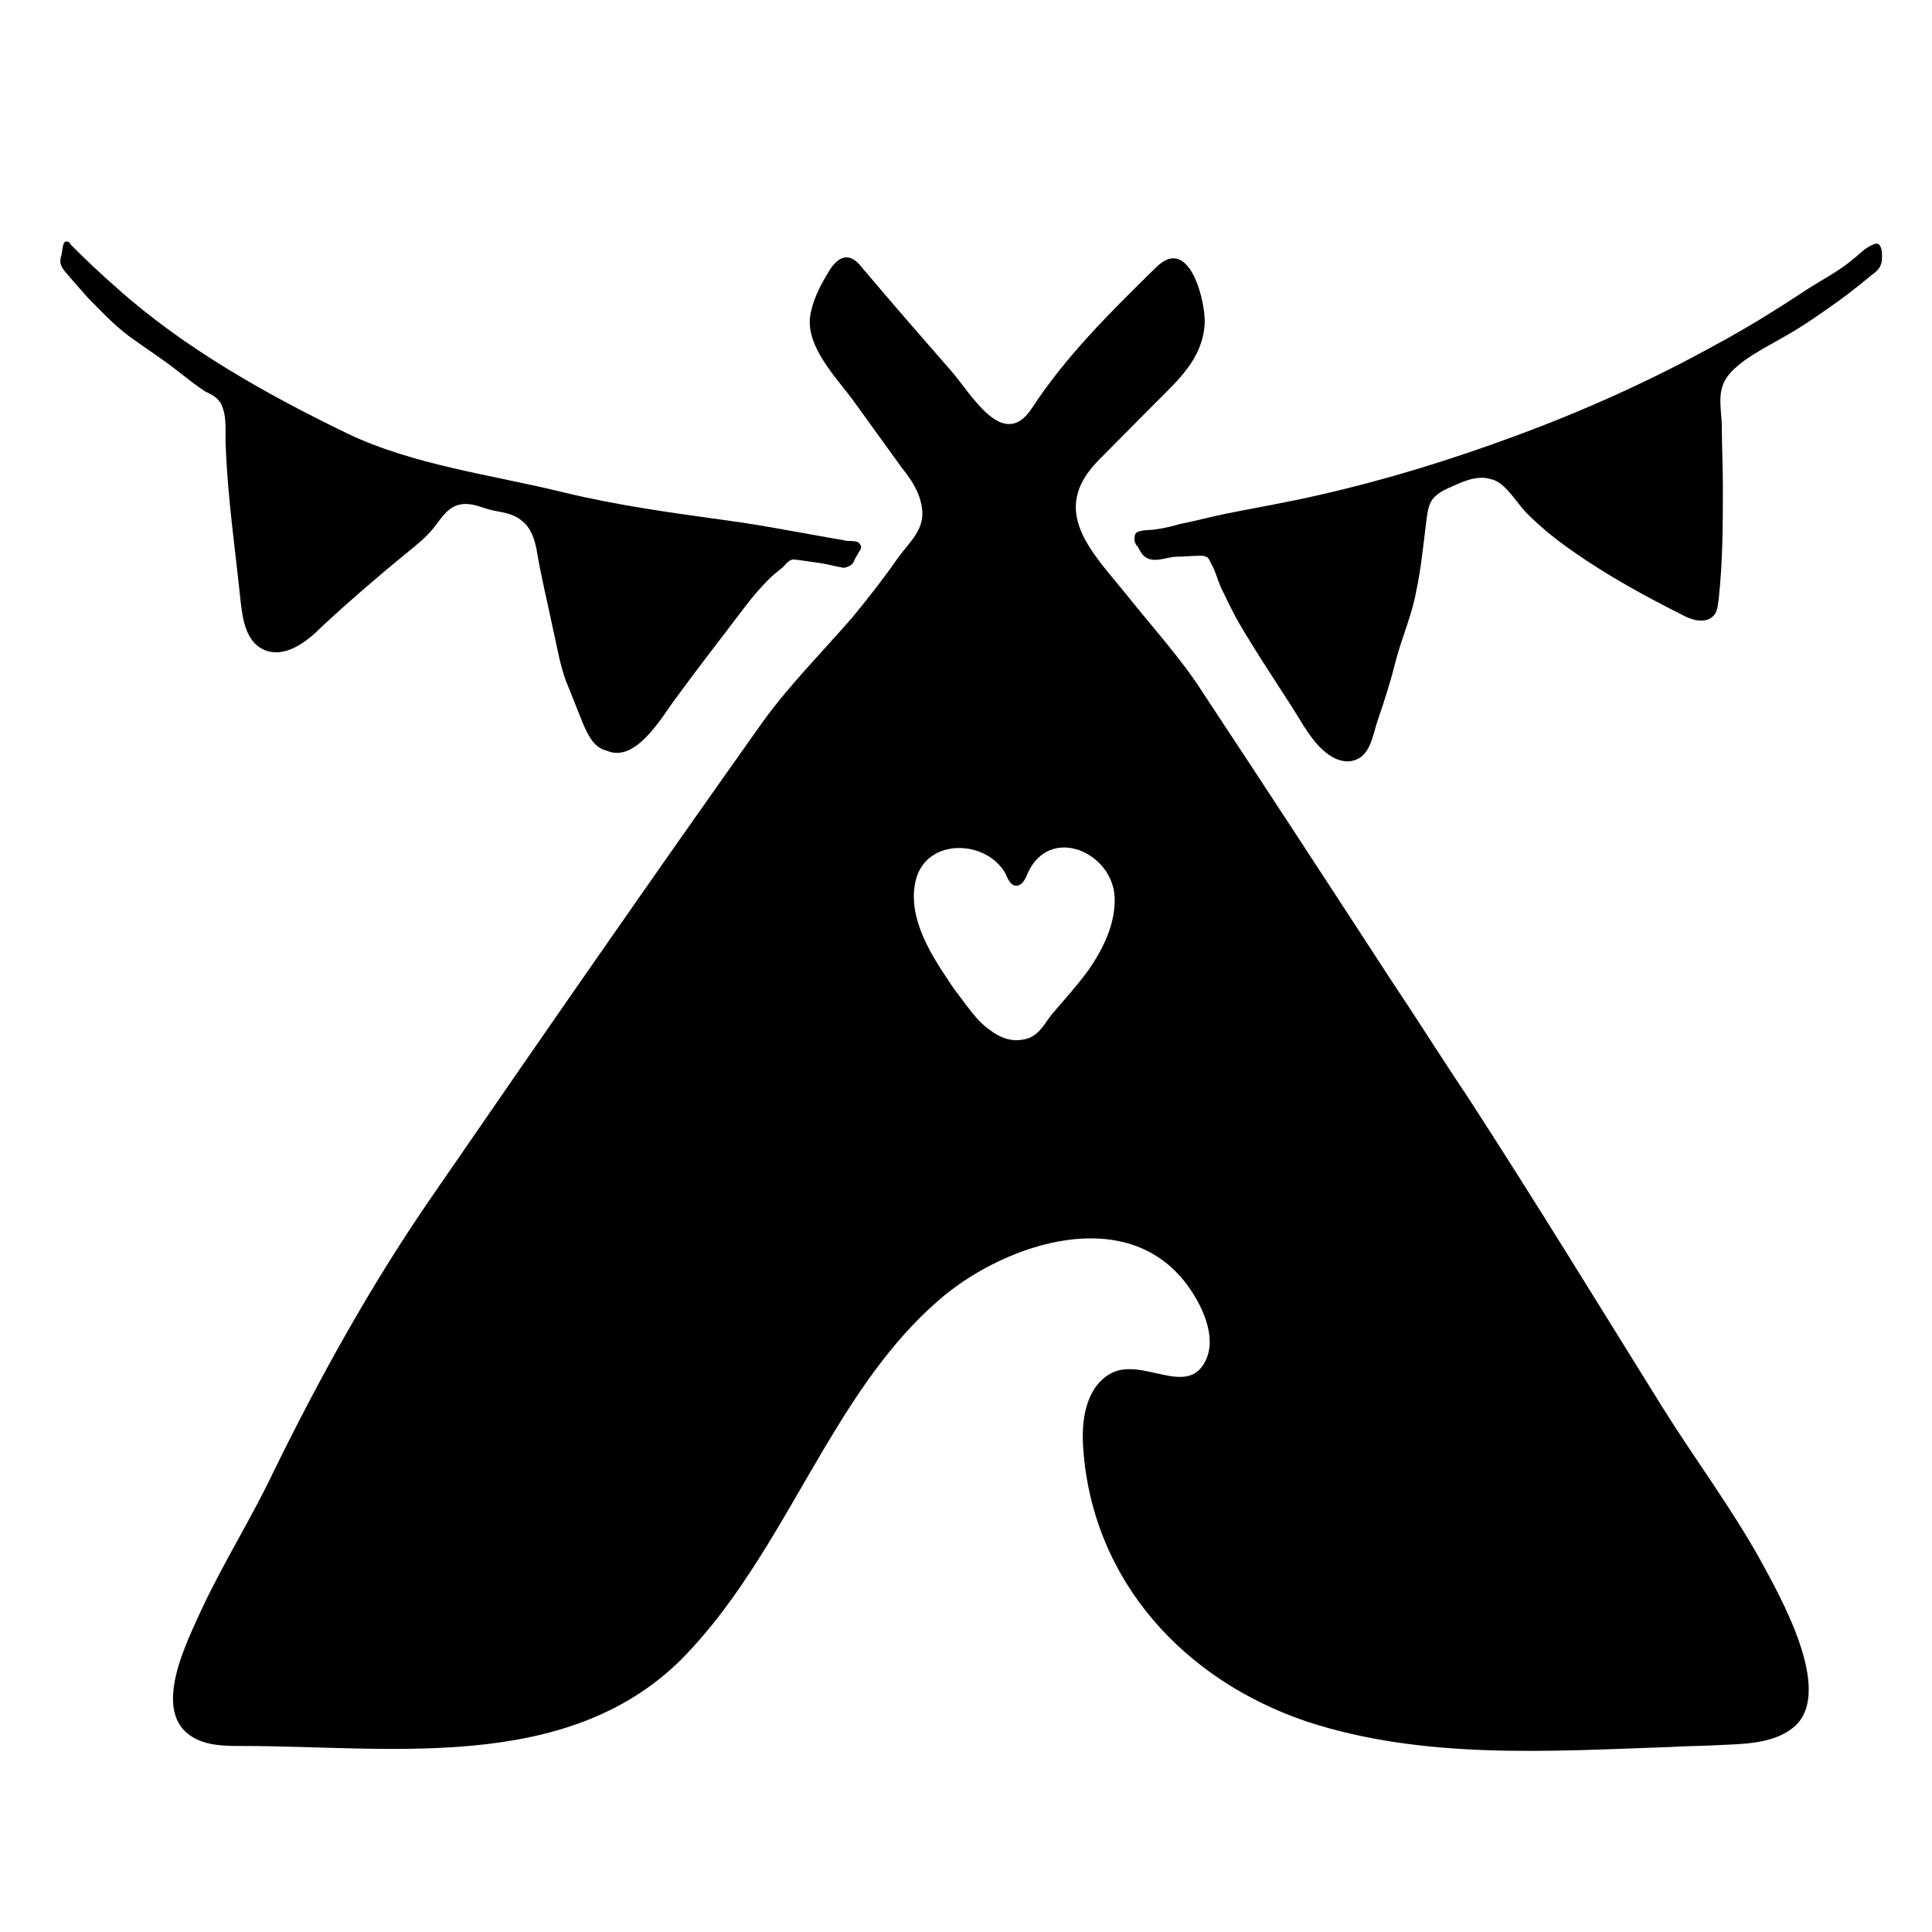 <?xml version="1.0" encoding="UTF-8"?> <svg xmlns="http://www.w3.org/2000/svg" width="32" height="32" viewBox="0 0 32 32" fill="none"><rect width="32" height="32" fill="white"></rect><path d="M18.791 8.96C18.791 8.908 18.791 8.873 18.808 8.838C18.86 8.768 19.051 8.786 19.138 8.768C19.277 8.751 19.415 8.716 19.537 8.681C19.797 8.629 20.057 8.559 20.317 8.506C20.837 8.402 21.357 8.314 21.878 8.192C22.953 7.948 24.028 7.616 25.068 7.232C26.213 6.813 27.34 6.306 28.415 5.712C28.935 5.433 29.438 5.119 29.941 4.787C30.184 4.63 30.461 4.49 30.686 4.298C30.756 4.246 30.825 4.176 30.895 4.123C30.947 4.089 30.999 4.054 31.068 4.036C31.155 4.019 31.172 4.158 31.172 4.228C31.172 4.298 31.172 4.35 31.137 4.42C31.103 4.473 31.068 4.508 31.016 4.543C30.825 4.7 30.652 4.839 30.461 4.979C30.166 5.189 29.872 5.398 29.559 5.573C29.265 5.747 28.779 5.974 28.588 6.271C28.432 6.516 28.519 6.813 28.519 7.074C28.519 7.389 28.536 7.721 28.536 8.035C28.536 8.663 28.536 9.292 28.467 9.921C28.45 10.025 28.45 10.13 28.38 10.2C28.242 10.34 28.016 10.27 27.86 10.183C27.236 9.868 26.629 9.537 26.057 9.135C25.779 8.943 25.519 8.733 25.294 8.506C25.12 8.332 24.964 8.035 24.739 7.948C24.669 7.93 24.617 7.913 24.548 7.913C24.375 7.913 24.218 7.982 24.063 8.052C23.941 8.105 23.82 8.157 23.733 8.262C23.664 8.349 23.646 8.471 23.629 8.594C23.577 8.995 23.542 9.397 23.456 9.798C23.386 10.183 23.23 10.532 23.126 10.916C23.039 11.265 22.935 11.597 22.814 11.946C22.727 12.208 22.693 12.575 22.346 12.61C22.016 12.627 21.756 12.278 21.6 12.034C21.305 11.545 20.976 11.073 20.681 10.584C20.525 10.34 20.386 10.078 20.265 9.816C20.196 9.694 20.161 9.554 20.109 9.432C20.091 9.379 20.057 9.344 20.04 9.292C20.022 9.257 20.005 9.222 19.97 9.222C19.953 9.205 19.918 9.205 19.884 9.205C19.745 9.205 19.589 9.222 19.45 9.222C19.294 9.24 19.103 9.327 18.964 9.222C18.912 9.187 18.878 9.117 18.843 9.048C18.808 9.03 18.808 8.995 18.791 8.96Z" fill="black"></path><path d="M14.231 8.995C14.248 9.013 14.248 9.03 14.265 9.048C14.265 9.083 14.248 9.117 14.231 9.135C14.213 9.17 14.179 9.222 14.161 9.257C14.144 9.31 14.109 9.362 14.057 9.379C14.023 9.397 13.971 9.414 13.936 9.397C13.815 9.379 13.71 9.344 13.589 9.327C13.468 9.31 13.346 9.292 13.225 9.275C13.19 9.275 13.138 9.257 13.104 9.275C13.052 9.292 13 9.362 12.965 9.397C12.878 9.467 12.809 9.519 12.739 9.589C12.601 9.729 12.479 9.868 12.358 10.025C11.976 10.532 11.578 11.038 11.196 11.562C10.971 11.859 10.537 12.645 10.052 12.435C9.844 12.383 9.757 12.208 9.67 12.016C9.566 11.772 9.479 11.527 9.375 11.283C9.271 11.003 9.219 10.671 9.15 10.375C9.063 9.956 8.959 9.537 8.89 9.117C8.855 8.925 8.786 8.733 8.647 8.629C8.508 8.506 8.335 8.489 8.162 8.454C8.006 8.419 7.832 8.332 7.676 8.349C7.433 8.367 7.329 8.559 7.191 8.733C7.069 8.89 6.896 9.03 6.722 9.17C6.254 9.554 5.786 9.956 5.335 10.375C5.075 10.637 4.711 10.916 4.364 10.759C4.069 10.619 4.017 10.252 3.983 9.938C3.896 9.1 3.774 8.262 3.74 7.424C3.722 7.179 3.774 6.9 3.653 6.673C3.584 6.568 3.497 6.533 3.393 6.481C3.237 6.376 3.081 6.254 2.925 6.132C2.682 5.939 2.405 5.765 2.144 5.573C1.884 5.381 1.676 5.154 1.451 4.927C1.364 4.822 1.277 4.735 1.191 4.63C1.121 4.543 1.017 4.455 1 4.35C1 4.316 1 4.263 1.017 4.228C1.035 4.158 1.035 3.984 1.104 4.001C1.139 4.001 1.156 4.019 1.173 4.054C1.416 4.298 1.676 4.543 1.936 4.77C3.046 5.765 4.416 6.533 5.751 7.179C6.844 7.703 8.127 7.86 9.341 8.157C10.208 8.367 11.092 8.489 11.976 8.611C12.375 8.663 12.774 8.733 13.156 8.803C13.346 8.838 13.555 8.873 13.745 8.908C13.849 8.925 13.936 8.943 14.04 8.96C14.109 8.96 14.196 8.96 14.231 8.995Z" fill="black"></path><path d="M29.161 25.846C28.676 24.973 28.086 24.187 27.549 23.331C26.473 21.602 25.416 19.874 24.306 18.163C23.872 17.517 23.456 16.853 23.023 16.207C22 14.635 20.976 13.064 19.936 11.492C19.572 10.916 19.104 10.41 18.688 9.886C18.098 9.152 17.352 8.471 18.202 7.616C18.514 7.301 18.826 6.987 19.138 6.673C19.52 6.289 19.919 5.939 19.953 5.363C19.971 5.101 19.797 4.228 19.398 4.281C19.294 4.298 19.208 4.368 19.121 4.455C18.393 5.171 17.664 5.887 17.092 6.76C16.624 7.476 16.104 6.551 15.774 6.166C15.271 5.59 14.769 5.014 14.283 4.438C14.214 4.35 14.127 4.263 14.023 4.263C13.884 4.263 13.78 4.403 13.711 4.525C13.572 4.752 13.451 4.997 13.416 5.258C13.364 5.747 13.832 6.236 14.11 6.603C14.387 6.987 14.665 7.371 14.942 7.755C15.098 7.948 15.237 8.157 15.271 8.419C15.323 8.768 15.063 8.978 14.873 9.24C14.63 9.589 14.37 9.921 14.11 10.235C13.624 10.794 13.087 11.335 12.653 11.929C10.78 14.566 8.942 17.22 7.104 19.891C6.133 21.306 5.301 22.807 4.538 24.361C4.174 25.13 3.723 25.846 3.359 26.614C3.116 27.155 2.474 28.36 3.203 28.779C3.445 28.919 3.74 28.919 4.018 28.919C6.445 28.919 9.358 29.373 11.266 27.504C12.272 26.492 12.931 25.2 13.659 23.977C14.179 23.104 14.751 22.231 15.532 21.55C16.537 20.66 18.497 19.944 19.555 21.148C19.832 21.463 20.162 22.056 19.988 22.493C19.693 23.209 18.896 22.423 18.358 22.772C17.977 23.017 17.907 23.541 17.942 23.995C18.098 26.195 19.624 27.836 21.653 28.517C23.578 29.146 25.658 29.006 27.652 28.936C27.947 28.919 28.242 28.919 28.537 28.901C28.953 28.884 29.421 28.866 29.733 28.587C30.375 27.993 29.473 26.422 29.161 25.846ZM18.029 16.067C17.838 16.329 17.63 16.556 17.422 16.8C17.283 16.975 17.196 17.185 16.936 17.22C16.745 17.255 16.555 17.185 16.399 17.062C16.242 16.958 16.121 16.8 16 16.643C15.913 16.521 15.809 16.399 15.722 16.259C15.376 15.753 15.029 15.159 15.167 14.583C15.341 13.867 16.347 13.902 16.659 14.478C16.693 14.566 16.745 14.67 16.832 14.67C16.936 14.67 16.988 14.548 17.023 14.461C17.387 13.658 18.427 14.111 18.462 14.862C18.479 15.299 18.271 15.718 18.029 16.067Z" fill="black"></path></svg> 